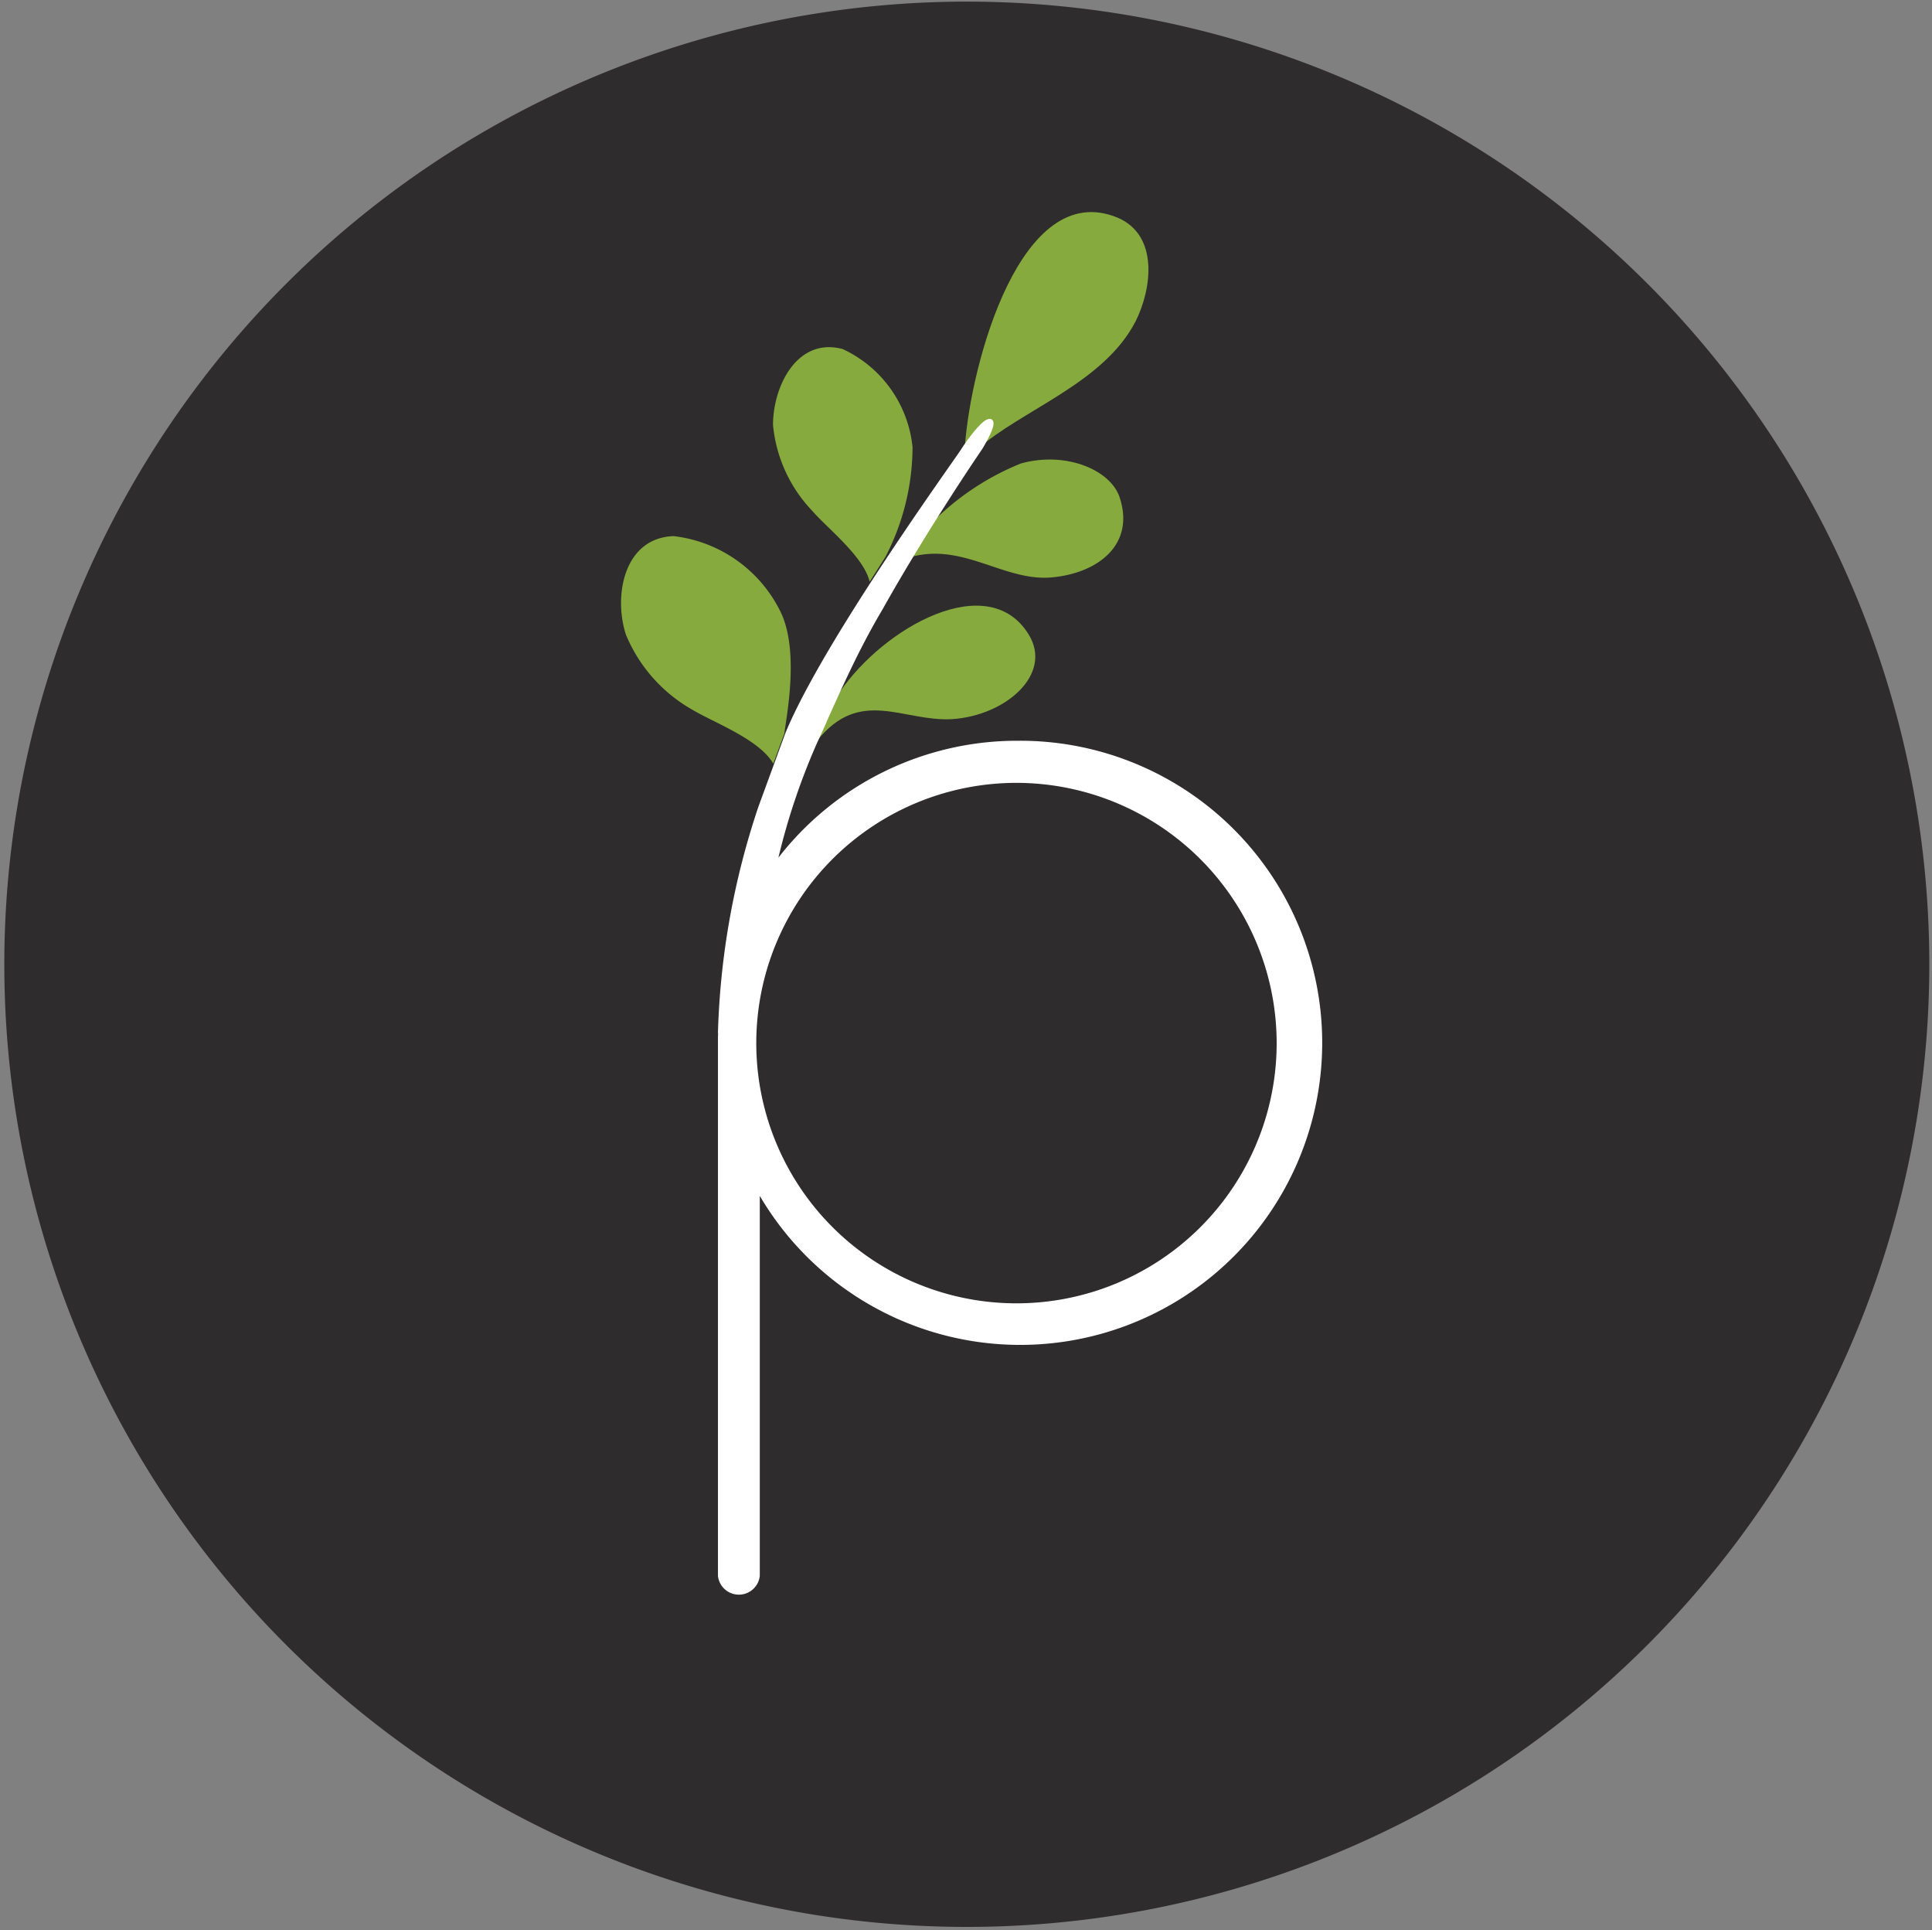 <svg xmlns:xlink="http://www.w3.org/1999/xlink" data-name="Layer 1" xmlns="http://www.w3.org/2000/svg" viewBox="0 0 71.58 71.5" width="71.58"  height="71.5" ><rect x="0" y="0" width="71.58" height="71.5" fill="#808080" stroke="none"/><g><path class="cls-1" d="M35.82.06A35.66 35.66 0 1 1 .16 35.72 35.67 35.67 0 0 1 35.82.06z" fill="#2E2C2C"></path><g><path class="cls-2" d="M36.2 16.65c1.65-1.47 4.68-2.44 5.87-4.74.61-1.21.87-3.2-.67-3.85-3.58-1.47-5.43 5.4-5.65 8.47 0 0 0 .25.07.29s.38-.17.38-.17z" fill="#87AA3E"></path><path class="cls-2" d="M33.76 20.63c1.93-.53 3.45.91 5.19.76s3.13-1.23 2.52-3c-.36-1-2-1.68-3.65-1.22a9.78 9.78 0 0 0-3.34 2.24z" fill="#87AA3E"></path><path class="cls-2" d="M32.22 21.55c-.22-.94-1.59-2-2.13-2.63a5.32 5.32 0 0 1-1.45-3.18c0-1.44.9-3.26 2.58-2.81a4.5 4.5 0 0 1 2.59 3.64 8.89 8.89 0 0 1-1 4.05z" fill="#87AA3E"></path><path class="cls-2" d="M28.65 28.29c-.51-.9-2.22-1.53-3-2a5.7 5.7 0 0 1-2.46-2.78c-.47-1.45-.07-3.59 1.77-3.65a5.06 5.06 0 0 1 4 2.89c.65 1.47.17 3.83.1 4.42z" fill="#87AA3E"></path><path class="cls-2" d="M30.27 27.44c1.6-2 3.18-.7 5-.8 2-.13 3.75-1.67 2.84-3.14-1.5-2.43-5.37-.26-7 2.14z" fill="#87AA3E"></path><path class="cls-3" d="M37.66 27.44a11.2 11.2 0 0 0-8.82 4.33 24.61 24.61 0 0 1 1.45-4.29c.13-.28.27-.58.41-.91.52-1.15 1.16-2.59 2-4 1.68-3 3.68-5.92 3.7-5.95.18-.3.47-.83.4-1a.15.15 0 0 0-.09-.1h-.06c-.24 0-.73.66-1 1.06 0 .07-5.07 7-6.55 10.57l-1 2.73a28.73 28.73 0 0 0-1.5 8.37.76.76 0 0 1 0 .15v19.98a.78.78 0 0 0 1.55 0V44.3a11.19 11.19 0 1 0 9.63-16.86zm9.64 11.19A9.64 9.64 0 1 1 37.66 29a9.65 9.65 0 0 1 9.64 9.63z" fill="#FFFFFF"></path></g></g></svg>